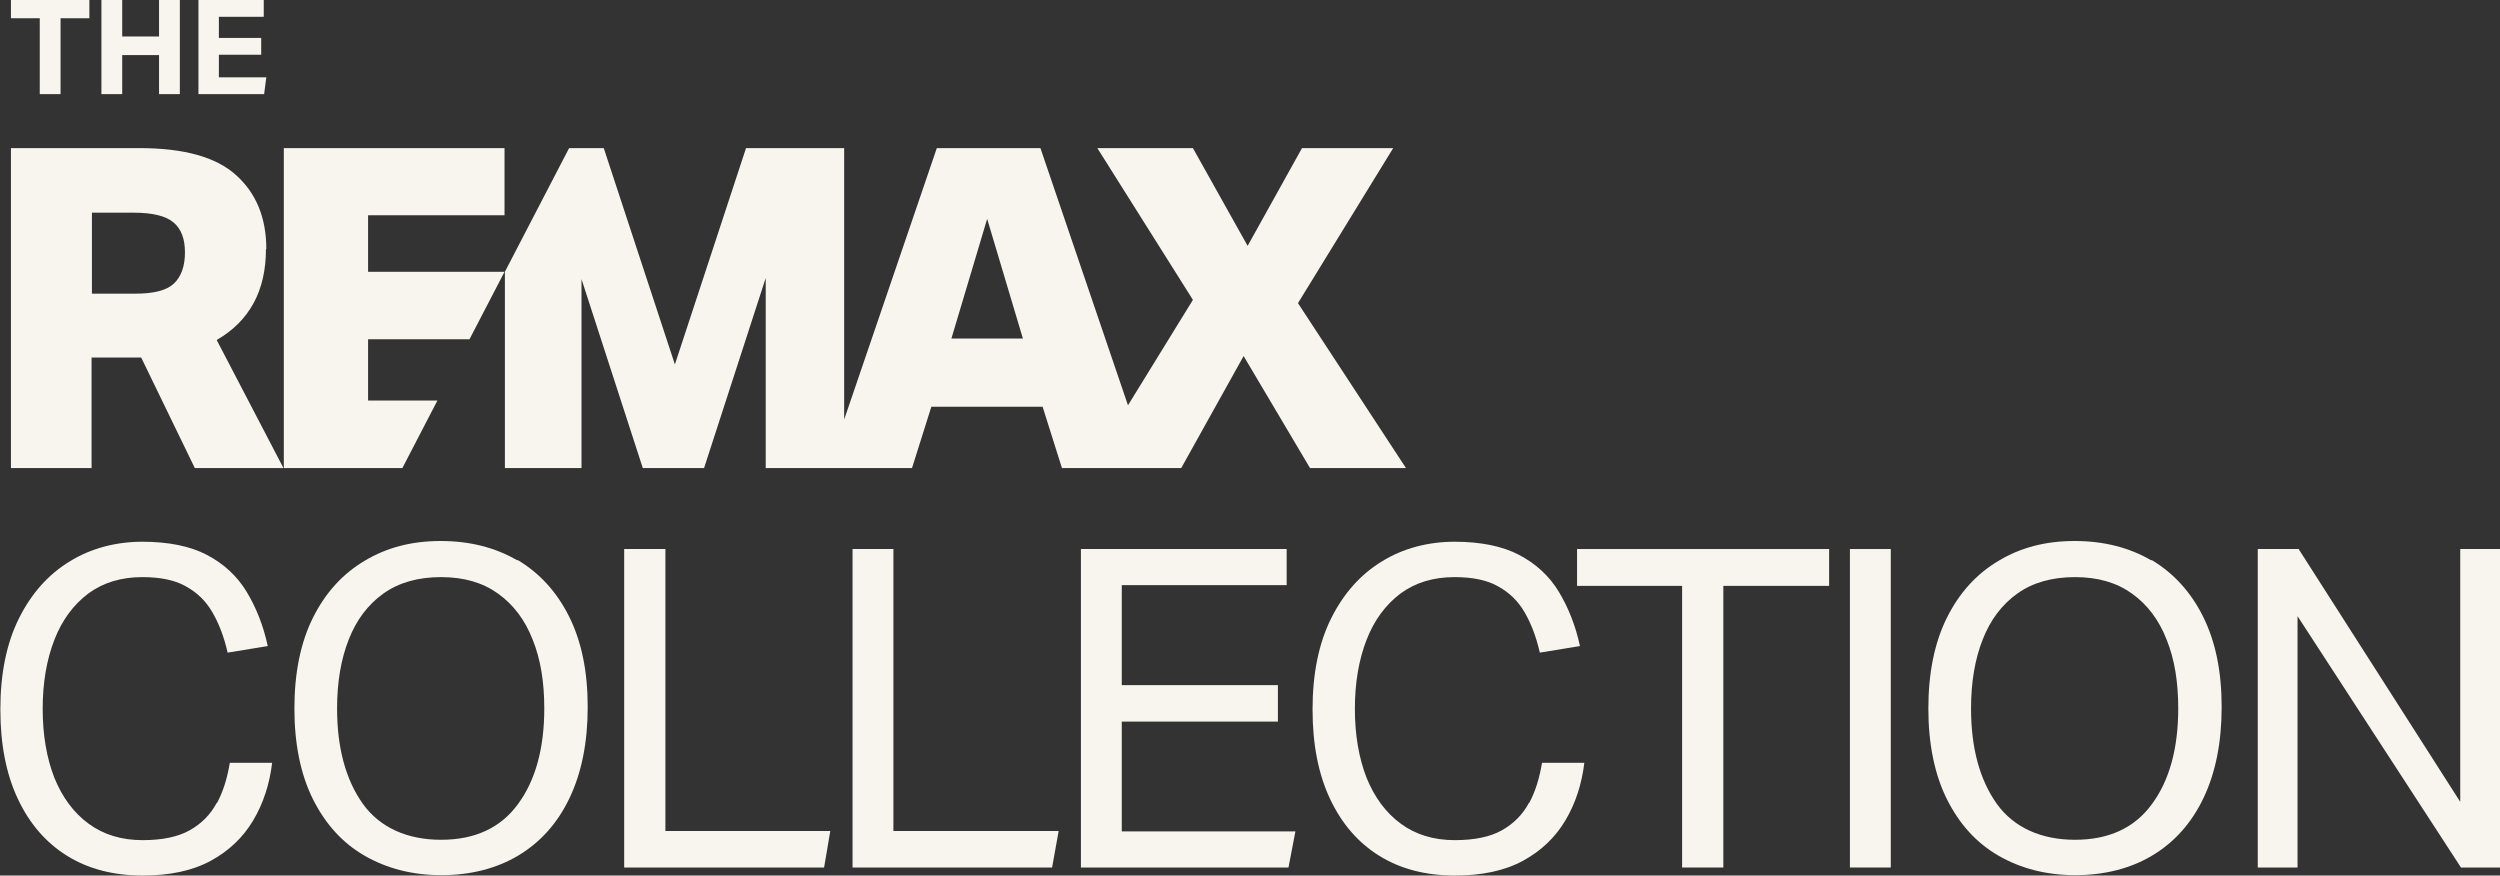 <?xml version="1.0" encoding="UTF-8"?>
<svg id="Calque_2" data-name="Calque 2" xmlns="http://www.w3.org/2000/svg" viewBox="0 0 68.53 24">
  <rect x="0" y="0" width="68.53" height="24" fill="#333333" stroke="none"/>
  <defs>
    <style>
      .cls-1 {
        fill: #f7f5ee;
      }
    </style>
  </defs>
  <g id="Calque_1-2" data-name="Calque 1">
    <g>
      <path class="cls-1" d="M35.58,8.31l2.61-4.25h-2.5l-1.49,2.68-1.5-2.68h-2.62l2.62,4.16-1.78,2.89-2.4-7.05h-2.84l-2.54,7.44v-7.44h-2.69l-1.95,5.93-1.95-5.93h-.95l-1.76,3.39v5.38h2.1v-5.18l1.68,5.18h1.68l1.69-5.21v5.21h1.9s2.11,0,2.11,0l.53-1.68h3.05l.53,1.68h0s3.27,0,3.27,0l1.71-3.07,1.82,3.07h2.63l-2.96-4.52ZM26.08,9.28l.98-3.28.98,3.28h-1.96Z"/>
      <polygon class="cls-1" points="11.99 10.98 10.09 10.98 10.09 9.3 12.87 9.3 13.83 7.45 10.09 7.45 10.09 5.9 13.83 5.9 13.83 4.06 7.78 4.06 7.78 12.83 11.03 12.83 11.99 10.98"/>
      <path class="cls-1" d="M7.3,6.82c0-.85-.28-1.53-.83-2.02-.55-.5-1.44-.74-2.65-.74H.3v8.77h2.21v-3.03h1.36l1.47,3.03h2.43l-1.83-3.51c.9-.52,1.35-1.35,1.35-2.49ZM4.77,7.77c-.2.19-.55.28-1.06.28h-1.19v-2.22h1.15c.51,0,.88.09,1.09.27.21.18.31.45.31.82s-.1.66-.3.85Z"/>
      <polygon class="cls-1" points="1.09 2.58 1.66 2.58 1.66 .5 2.45 .5 2.45 0 .3 0 .3 .5 1.09 .5 1.09 2.58"/>
      <polygon class="cls-1" points="3.35 1.51 4.36 1.51 4.36 2.58 4.93 2.58 4.93 0 4.36 0 4.36 1 3.35 1 3.35 0 2.78 0 2.78 2.58 3.35 2.58 3.35 1.51"/>
      <polygon class="cls-1" points="7.3 2.12 6 2.12 6 1.5 7.16 1.5 7.16 1.04 6 1.04 6 .46 7.23 .46 7.23 0 5.44 0 5.44 2.58 7.24 2.58 7.3 2.12"/>
      <path class="cls-1" d="M5.94,22.01c-.17.32-.42.57-.74.75-.32.18-.75.27-1.29.27-.58,0-1.07-.15-1.48-.45-.41-.3-.72-.72-.94-1.26-.21-.54-.32-1.17-.32-1.89s.11-1.35.32-1.89c.21-.54.52-.96.93-1.27.41-.3.9-.45,1.48-.45.49,0,.89.08,1.19.25.31.17.55.4.73.71.18.31.32.67.42,1.11l1.1-.18c-.12-.56-.32-1.06-.58-1.49-.26-.43-.63-.77-1.09-1.01-.46-.24-1.05-.36-1.77-.36s-1.41.18-1.99.54c-.59.36-1.05.88-1.39,1.56-.34.68-.51,1.52-.51,2.49s.16,1.78.48,2.46c.32.68.77,1.2,1.35,1.56.58.36,1.27.54,2.07.54.74,0,1.36-.13,1.86-.4.5-.27.89-.64,1.17-1.11.28-.47.45-1,.52-1.58h-1.16c-.07.42-.18.78-.35,1.1Z"/>
      <path class="cls-1" d="M14.18,15.36c-.6-.35-1.3-.53-2.1-.53s-1.48.18-2.08.54c-.61.36-1.08.88-1.42,1.56-.34.68-.51,1.52-.51,2.49s.17,1.81.51,2.49c.34.68.81,1.2,1.42,1.55.61.35,1.31.53,2.1.53s1.51-.18,2.11-.54,1.07-.88,1.4-1.57c.33-.69.5-1.52.5-2.5s-.17-1.8-.51-2.48c-.34-.68-.81-1.19-1.41-1.55ZM14.2,22.04c-.48.66-1.19.98-2.11.98s-1.67-.33-2.14-.98c-.47-.66-.71-1.53-.71-2.62,0-.73.11-1.36.32-1.89.21-.54.53-.96.95-1.26.42-.3.95-.45,1.58-.45s1.14.15,1.56.45c.42.3.74.72.95,1.26.22.54.32,1.17.32,1.89,0,1.09-.24,1.97-.72,2.62Z"/>
      <polygon class="cls-1" points="18.24 15.05 17.11 15.05 17.11 23.78 22.59 23.78 22.76 22.78 18.24 22.78 18.24 15.05"/>
      <polygon class="cls-1" points="24.49 15.05 23.37 15.05 23.37 23.78 28.84 23.78 29.02 22.78 24.49 22.78 24.49 15.05"/>
      <polygon class="cls-1" points="30.75 19.78 35.03 19.78 35.03 18.78 30.75 18.78 30.75 16.04 35.27 16.04 35.27 15.05 29.63 15.05 29.63 23.78 35.32 23.78 35.51 22.79 30.75 22.79 30.75 19.78"/>
      <path class="cls-1" d="M41.91,22.01c-.17.32-.42.57-.74.75-.32.18-.75.27-1.29.27-.58,0-1.07-.15-1.48-.45-.41-.3-.72-.72-.94-1.26-.21-.54-.32-1.17-.32-1.89s.11-1.35.32-1.89c.21-.54.52-.96.93-1.27.41-.3.9-.45,1.48-.45.49,0,.89.08,1.19.25.31.17.55.4.73.71.18.31.32.67.42,1.11l1.1-.18c-.12-.56-.32-1.06-.58-1.49-.26-.43-.63-.77-1.09-1.01-.46-.24-1.05-.36-1.77-.36s-1.41.18-1.99.54c-.59.36-1.05.88-1.39,1.56-.34.68-.51,1.52-.51,2.49s.16,1.78.48,2.46c.32.68.77,1.2,1.35,1.56.58.36,1.27.54,2.07.54.74,0,1.36-.13,1.86-.4.5-.27.89-.64,1.17-1.11.28-.47.45-1,.52-1.58h-1.16c-.07.42-.18.78-.35,1.1Z"/>
      <polygon class="cls-1" points="43.23 16.06 46.11 16.06 46.11 23.78 47.24 23.78 47.24 16.06 50.14 16.06 50.14 15.05 43.23 15.05 43.23 16.06"/>
      <rect class="cls-1" x="50.71" y="15.05" width="1.12" height="8.73"/>
      <path class="cls-1" d="M58.97,15.36c-.6-.35-1.3-.53-2.1-.53s-1.48.18-2.08.54c-.61.36-1.08.88-1.42,1.56-.34.68-.51,1.52-.51,2.49s.17,1.81.51,2.49c.34.68.81,1.2,1.42,1.55.61.35,1.31.53,2.1.53s1.51-.18,2.11-.54,1.07-.88,1.4-1.57c.33-.69.5-1.52.5-2.5s-.17-1.8-.51-2.48c-.34-.68-.81-1.19-1.41-1.55ZM58.99,22.04c-.48.66-1.19.98-2.11.98s-1.67-.33-2.14-.98c-.47-.66-.71-1.53-.71-2.62,0-.73.11-1.36.32-1.89.21-.54.53-.96.95-1.26.42-.3.95-.45,1.58-.45s1.14.15,1.56.45c.42.3.74.72.95,1.26.22.54.32,1.17.32,1.89,0,1.09-.24,1.97-.72,2.62Z"/>
      <polygon class="cls-1" points="67.44 15.05 67.44 21.98 63.01 15.05 61.89 15.05 61.89 23.78 62.98 23.78 62.98 16.89 67.46 23.78 68.53 23.78 68.53 15.05 67.44 15.05"/>
    </g>
  </g>
</svg>